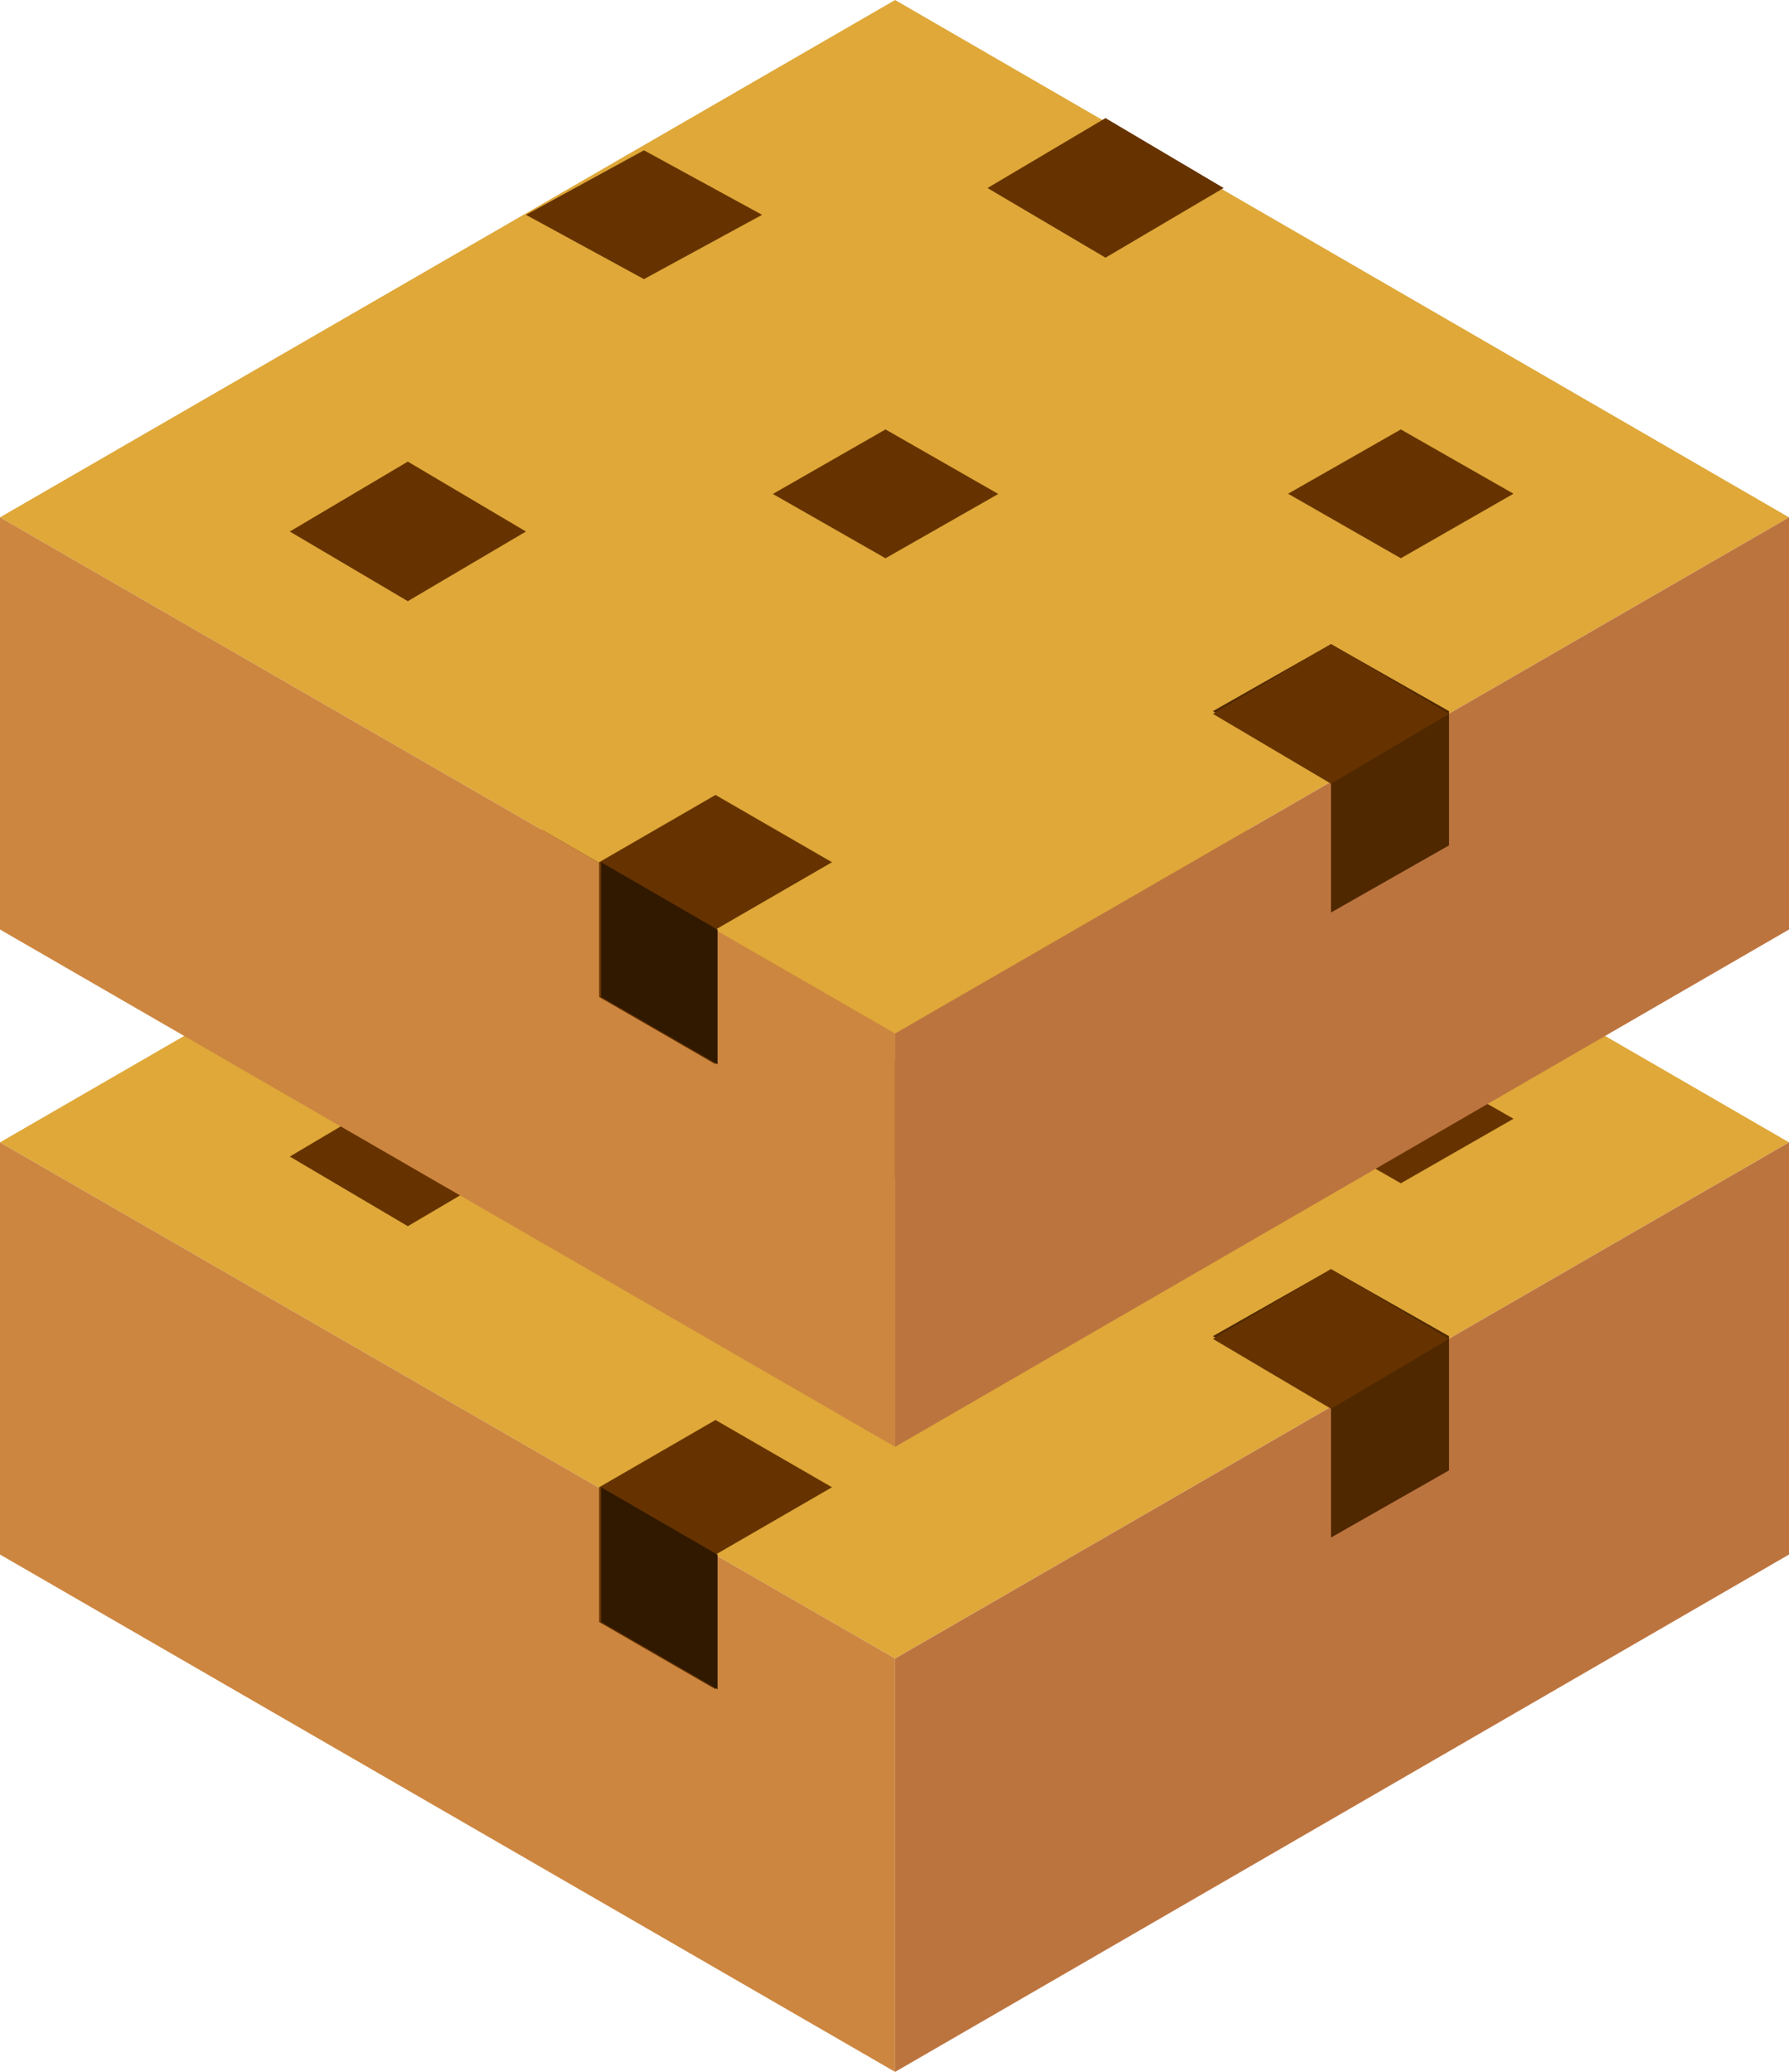 <svg width="133" height="154" viewBox="0 0 133 154" fill="none" xmlns="http://www.w3.org/2000/svg">
<path d="M133 84.913L66.545 123.277L0 84.913L66.545 46.459L133 84.913Z" fill="#DFA839"/>
<path d="M66.545 123.278V154.005L0 115.55V84.914L66.545 123.278Z" fill="#CC8640"/>
<path d="M66.547 123.278V154.005L133.001 115.55V84.914L66.547 123.278Z" fill="#BC743F"/>
<path d="M74.215 83.175L65.831 87.955L57.457 83.175L65.831 78.379L74.215 83.175Z" fill="#663300"/>
<path d="M39.1 85.968L30.318 91.145L21.545 85.968L30.318 80.772L39.1 85.968Z" fill="#663300"/>
<path d="M56.655 62.427L47.873 67.207L39.1 62.427L47.873 57.631L56.655 62.427Z" fill="#663300"/>
<path d="M90.97 60.435L82.187 65.612L73.414 60.435L82.187 55.238L90.97 60.435Z" fill="#663300"/>
<path d="M53.193 105.549L61.852 110.549L53.193 115.558V125.567L44.543 120.567V110.549L53.193 105.549Z" fill="#663300"/>
<path d="M53.347 125.569L44.697 120.569V110.551L53.347 115.56V125.569Z" fill="#311900"/>
<path d="M104.143 78.379L112.517 83.158L104.143 87.955L95.76 83.158L104.143 78.379Z" fill="#663300"/>
<path d="M98.952 94.338L107.725 99.321V109.295L98.952 114.287V104.313L90.17 99.321L98.952 94.338Z" fill="#4F2800"/>
<path d="M107.725 99.52L98.952 104.712L90.17 99.52L98.952 94.338L107.725 99.52Z" fill="#663300"/>
<path d="M133 38.455L66.545 76.818L0 38.455L66.545 0L133 38.455Z" fill="#DFA839"/>
<path d="M66.545 76.819V107.546L0 69.091V38.455L66.545 76.819Z" fill="#CC8640"/>
<path d="M66.547 76.819V107.546L133.001 69.091V38.455L66.547 76.819Z" fill="#BC743F"/>
<path d="M74.215 36.717L65.831 41.496L57.457 36.717L65.831 31.92L74.215 36.717Z" fill="#663300"/>
<path d="M39.1 39.509L30.318 44.686L21.545 39.509L30.318 34.312L39.1 39.509Z" fill="#663300"/>
<path d="M56.655 15.968L47.873 20.748L39.1 15.968L47.873 11.172L56.655 15.968Z" fill="#663300"/>
<path d="M90.97 13.976L82.187 19.153L73.414 13.976L82.187 8.779L90.97 13.976Z" fill="#663300"/>
<path d="M53.193 59.09L61.852 64.09L53.193 69.099V79.108L44.543 74.108V64.09L53.193 59.09Z" fill="#663300"/>
<path d="M53.347 79.11L44.697 74.11V64.092L53.347 69.101V79.11Z" fill="#311900"/>
<path d="M104.143 31.92L112.517 36.699L104.143 41.496L95.76 36.699L104.143 31.92Z" fill="#663300"/>
<path d="M98.952 47.879L107.725 52.862V62.837L98.952 67.828V57.854L90.17 52.862L98.952 47.879Z" fill="#4F2800"/>
<path d="M107.725 53.061L98.952 58.253L90.17 53.061L98.952 47.879L107.725 53.061Z" fill="#663300"/>
</svg>
